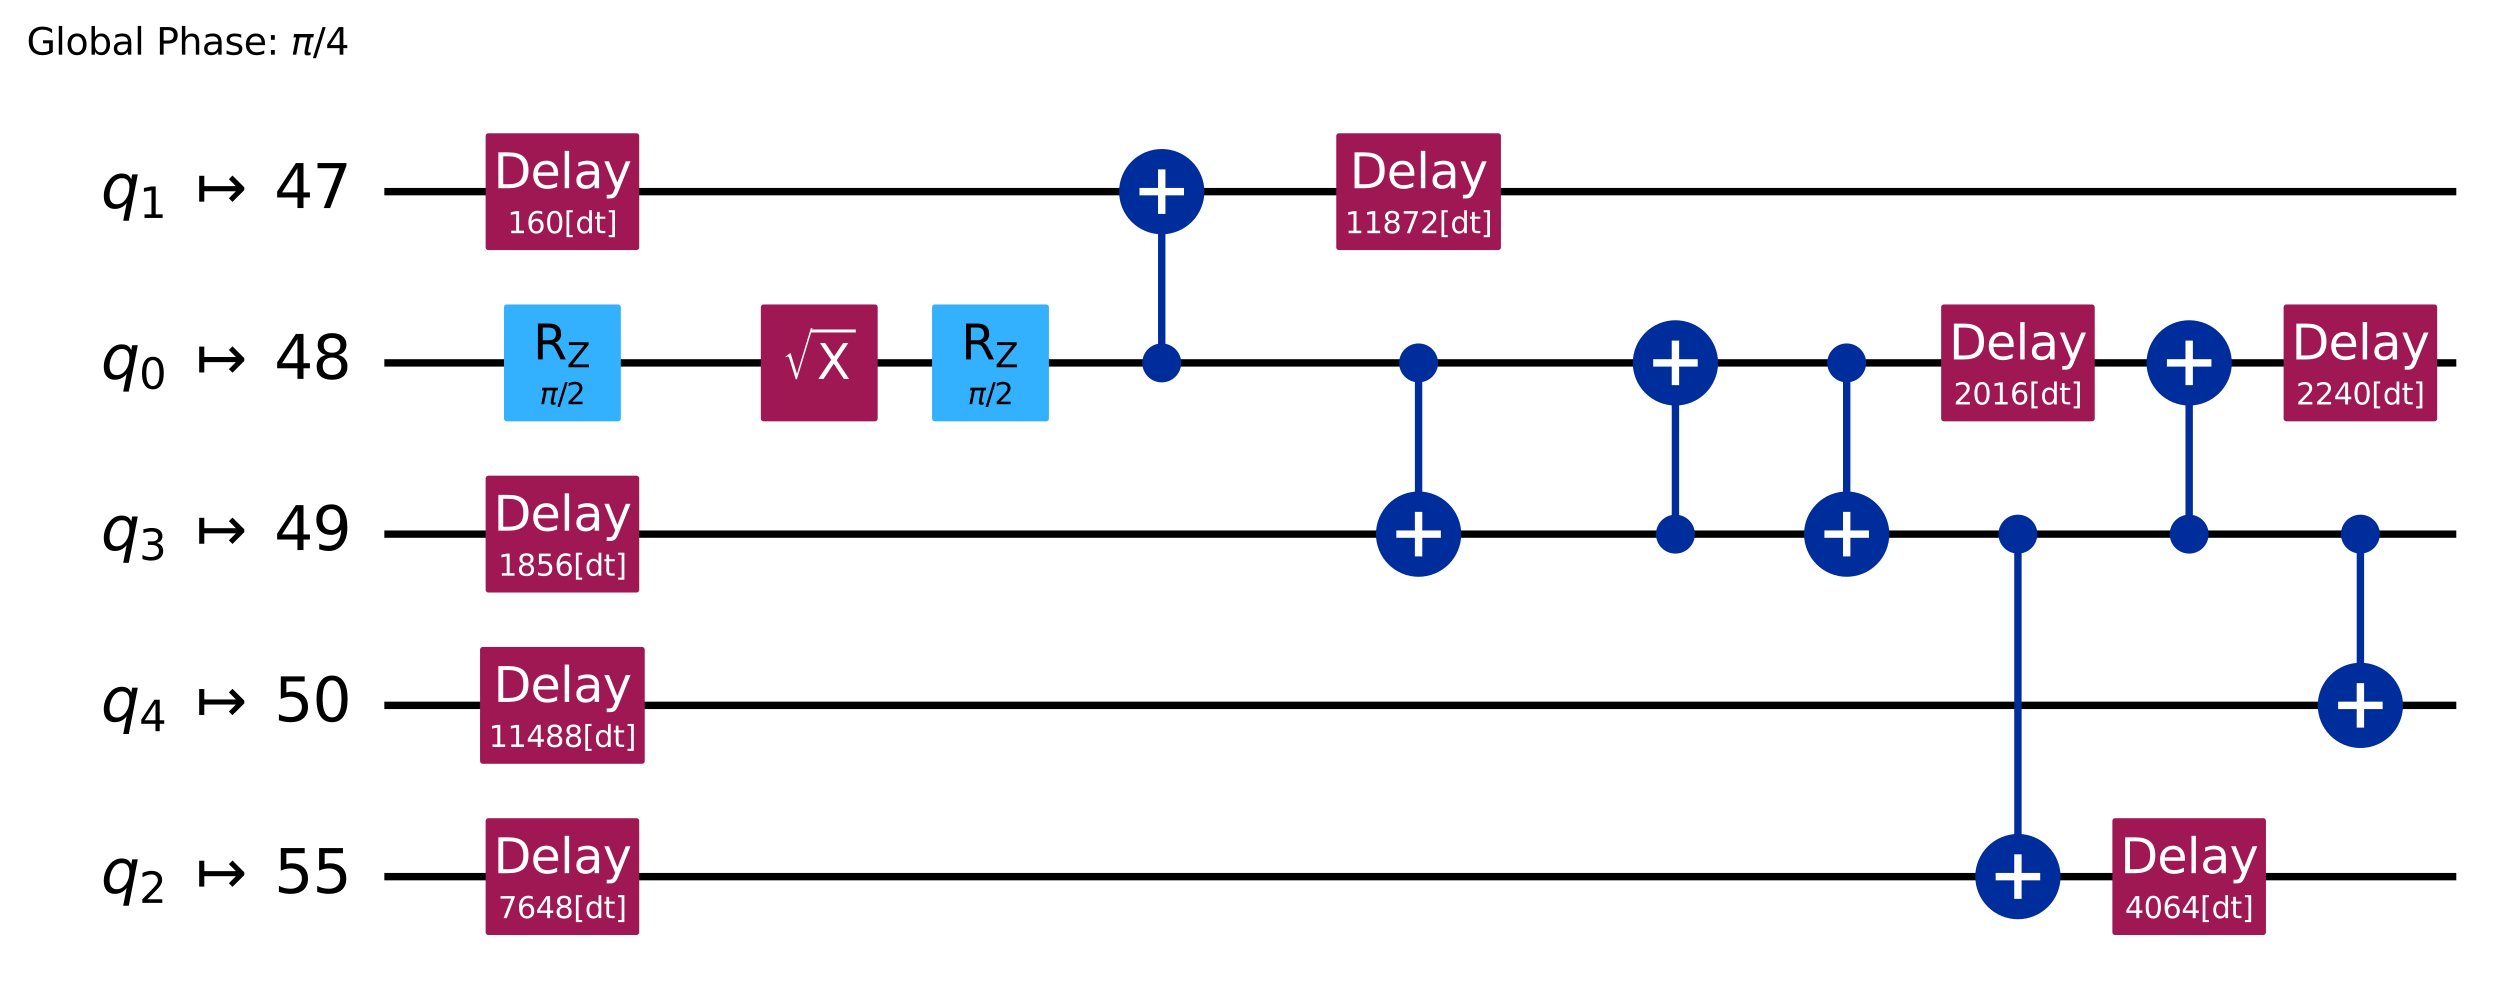 <?xml version="1.0" encoding="UTF-8"?><!DOCTYPE svg  PUBLIC '-//W3C//DTD SVG 1.1//EN'  'http://www.w3.org/Graphics/SVG/1.1/DTD/svg11.dtd'><svg width="676.75pt" height="272.31pt" version="1.1" viewBox="0 0 676.75 272.31" xmlns="http://www.w3.org/2000/svg" xmlns:xlink="http://www.w3.org/1999/xlink"><defs><style type="text/css">*{stroke-linejoin: round; stroke-linecap: butt}</style></defs><path d="m0 272.31h676.75v-272.31h-676.75z" fill="#ffffff"/><path d="m104.04 51.882h560.88" clip-path="url(#b573b9c6a05)" fill="none" stroke="#000000" stroke-linecap="square" stroke-width="2"/><path d="m104.04 98.236h560.88" clip-path="url(#b573b9c6a05)" fill="none" stroke="#000000" stroke-linecap="square" stroke-width="2"/><path d="m104.04 144.59h560.88" clip-path="url(#b573b9c6a05)" fill="none" stroke="#000000" stroke-linecap="square" stroke-width="2"/><path d="m104.04 190.94h560.88" clip-path="url(#b573b9c6a05)" fill="none" stroke="#000000" stroke-linecap="square" stroke-width="2"/><path d="m104.04 237.3h560.88" clip-path="url(#b573b9c6a05)" fill="none" stroke="#000000" stroke-linecap="square" stroke-width="2"/><g transform="translate(7.2 14.798) scale(.1 -.1)"><defs><path id="DejaVuSans-47" transform="scale(.016)" d="m3809 666v1253h-1031v519h1656v-2004q-365-259-806-392-440-133-940-133-1094 0-1712 639-617 640-617 1780 0 1144 617 1783 618 639 1712 639 456 0 867-113 411-112 758-331v-672q-350 297-744 447t-828 150q-857 0-1287-478-429-478-429-1425 0-944 429-1422 430-478 1287-478 334 0 596 58 263 58 472 180z"/><path id="DejaVuSans-6c" transform="scale(.016)" d="m603 4863h575v-4863h-575v4863z"/><path id="DejaVuSans-6f" transform="scale(.016)" d="m1959 3097q-462 0-731-361t-269-989 267-989q268-361 733-361 460 0 728 362 269 363 269 988 0 622-269 986-268 364-728 364zm0 487q750 0 1178-488 429-487 429-1349 0-859-429-1349-428-489-1178-489-753 0-1180 489-426 490-426 1349 0 862 426 1349 427 488 1180 488z"/><path id="DejaVuSans-62" transform="scale(.016)" d="m3116 1747q0 634-261 995t-717 361q-457 0-718-361t-261-995 261-995 718-361q456 0 717 361t261 995zm-1957 1222q182 312 458 463 277 152 661 152 638 0 1036-506 399-506 399-1331t-399-1332q-398-506-1036-506-384 0-661 152-276 152-458 464v-525h-578v4863h578v-1894z"/><path id="DejaVuSans-61" transform="scale(.016)" d="m2194 1759q-697 0-966-159t-269-544q0-306 202-486 202-179 548-179 479 0 768 339t289 901v128h-572zm1147 238v-1997h-575v531q-197-318-491-470t-719-152q-537 0-855 302-317 302-317 808 0 590 395 890 396 300 1180 300h807v57q0 397-261 614t-733 217q-300 0-585-72-284-72-546-216v532q315 122 612 182 297 61 578 61 760 0 1135-394 375-393 375-1193z"/><path id="DejaVuSans-50" transform="scale(.016)" d="m1259 4147v-1753h794q441 0 681 228 241 228 241 650 0 419-241 647-240 228-681 228h-794zm-631 519h1425q785 0 1186-355 402-355 402-1039 0-691-402-1044-401-353-1186-353h-794v-1875h-631v4666z"/><path id="DejaVuSans-68" transform="scale(.016)" d="m3513 2113v-2113h-575v2094q0 497-194 743-194 247-581 247-466 0-735-297-269-296-269-809v-1978h-578v4863h578v-1907q207 316 486 472 280 156 646 156 603 0 912-373 310-373 310-1098z"/><path id="DejaVuSans-73" transform="scale(.016)" d="m2834 3397v-544q-243 125-506 187-262 63-544 63-428 0-642-131t-214-394q0-200 153-314t616-217l197-44q612-131 870-370t258-667q0-488-386-773-386-284-1061-284-281 0-586 55t-642 164v594q319-166 628-249 309-82 613-82 406 0 624 139 219 139 219 392 0 234-158 359-157 125-692 241l-200 47q-534 112-772 345-237 233-237 639 0 494 350 762 350 269 994 269 318 0 599-47 282-46 519-140z"/><path id="DejaVuSans-65" transform="scale(.016)" d="m3597 1894v-281h-2644q38-594 358-905t892-311q331 0 642 81t618 244v-544q-310-131-635-200t-659-69q-838 0-1327 487-489 488-489 1320 0 859 464 1363 464 505 1252 505 706 0 1117-455 411-454 411-1235zm-575 169q-6 471-264 752-258 282-683 282-481 0-770-272t-333-766l2050 4z"/><path id="DejaVuSans-3a" transform="scale(.016)" d="m750 794h659v-794h-659v794zm0 2515h659v-793h-659v793z"/><path id="DejaVuSans-Oblique-3c0" transform="scale(.016)" d="m584 3500h3354l-113-575h-441l-418-2150q-44-225 15-325 57-97 228-97 47 0 116 10 72 6 94 9l-81-416q-116-40-235-59-122-19-237-19-375 0-478 203-104 207 3 757l406 2087h-1291l-568-2925h-588l569 2925h-447l112 575z"/><path id="DejaVuSans-2f" transform="scale(.016)" d="m1625 4666h531l-1625-5260h-531l1625 5260z"/><path id="DejaVuSans-34" transform="scale(.016)" d="m2419 4116-1594-2491h1594v2491zm-166 550h794v-3041h666v-525h-666v-1100h-628v1100h-2106v609l1940 2957z"/></defs><use transform="translate(0 .016)" xlink:href="#DejaVuSans-47"/><use transform="translate(77.49 .016)" xlink:href="#DejaVuSans-6c"/><use transform="translate(105.27 .016)" xlink:href="#DejaVuSans-6f"/><use transform="translate(166.46 .016)" xlink:href="#DejaVuSans-62"/><use transform="translate(229.93 .016)" xlink:href="#DejaVuSans-61"/><use transform="translate(291.21 .016)" xlink:href="#DejaVuSans-6c"/><use transform="translate(318.99 .016)" xlink:href="#DejaVuSans-20"/><use transform="translate(350.78 .016)" xlink:href="#DejaVuSans-50"/><use transform="translate(411.08 .016)" xlink:href="#DejaVuSans-68"/><use transform="translate(474.46 .016)" xlink:href="#DejaVuSans-61"/><use transform="translate(535.74 .016)" xlink:href="#DejaVuSans-73"/><use transform="translate(587.84 .016)" xlink:href="#DejaVuSans-65"/><use transform="translate(649.37 .016)" xlink:href="#DejaVuSans-3a"/><use transform="translate(683.06 .016)" xlink:href="#DejaVuSans-20"/><use transform="translate(714.84 .016)" xlink:href="#DejaVuSans-Oblique-3c0"/><use transform="translate(775.05 .016)" xlink:href="#DejaVuSans-2f"/><use transform="translate(808.74 .016)" xlink:href="#DejaVuSans-34"/></g><path d="m99.4 28.705h-1158.8v278.12h1158.8z" clip-path="url(#b573b9c6a05)" fill="#ffffff" stroke="#ffffff" stroke-width="1.5"/><path d="m314.48 98.236v-46.354" clip-path="url(#b573b9c6a05)" fill="none" stroke="#002d9c" stroke-linecap="square" stroke-width="2"/><path d="m384.01 144.59v-46.354" clip-path="url(#b573b9c6a05)" fill="none" stroke="#002d9c" stroke-linecap="square" stroke-width="2"/><path d="m453.54 144.59v-46.354" clip-path="url(#b573b9c6a05)" fill="none" stroke="#002d9c" stroke-linecap="square" stroke-width="2"/><path d="m499.9 144.59v-46.354" clip-path="url(#b573b9c6a05)" fill="none" stroke="#002d9c" stroke-linecap="square" stroke-width="2"/><path d="m546.25 237.3v-92.708" clip-path="url(#b573b9c6a05)" fill="none" stroke="#002d9c" stroke-linecap="square" stroke-width="2"/><path d="m592.61 144.59v-46.354" clip-path="url(#b573b9c6a05)" fill="none" stroke="#002d9c" stroke-linecap="square" stroke-width="2"/><path d="m638.96 190.94v-46.354" clip-path="url(#b573b9c6a05)" fill="none" stroke="#002d9c" stroke-linecap="square" stroke-width="2"/><path d="m132.21 66.947h40.073v-30.13h-40.073z" clip-path="url(#b573b9c6a05)" fill="#9f1853" stroke="#9f1853" stroke-width="1.5"/><path d="m137.18 113.3h30.13v-30.13h-30.13z" clip-path="url(#b573b9c6a05)" fill="#33b1ff" stroke="#33b1ff" stroke-width="1.5"/><path d="m132.21 159.65h40.073v-30.13h-40.073z" clip-path="url(#b573b9c6a05)" fill="#9f1853" stroke="#9f1853" stroke-width="1.5"/><path d="m130.7 206.01h43.081v-30.13h-43.081z" clip-path="url(#b573b9c6a05)" fill="#9f1853" stroke="#9f1853" stroke-width="1.5"/><path d="m132.21 252.36h40.073v-30.13h-40.073z" clip-path="url(#b573b9c6a05)" fill="#9f1853" stroke="#9f1853" stroke-width="1.5"/><path d="m206.71 113.3h30.13v-30.13h-30.13z" clip-path="url(#b573b9c6a05)" fill="#9f1853" stroke="#9f1853" stroke-width="1.5"/><path d="m253.06 113.3h30.13v-30.13h-30.13z" clip-path="url(#b573b9c6a05)" fill="#33b1ff" stroke="#33b1ff" stroke-width="1.5"/><path d="m314.48 102.76c1.199 0 2.348-0.476 3.196-1.324s1.324-1.997 1.324-3.196c0-1.199-0.476-2.348-1.324-3.196-0.848-0.848-1.997-1.324-3.196-1.324-1.199 0-2.348 0.476-3.196 1.324-0.848 0.848-1.324 1.997-1.324 3.196 0 1.199 0.476 2.348 1.324 3.196 0.848 0.848 1.997 1.324 3.196 1.324z" clip-path="url(#b573b9c6a05)" fill="#002d9c" stroke="#002d9c" stroke-width="1.5"/><path d="m314.48 62.427c2.797 0 5.479-1.111 7.457-3.089 1.978-1.978 3.089-4.66 3.089-7.457s-1.111-5.479-3.089-7.457c-1.978-1.978-4.66-3.089-7.457-3.089-2.797 0-5.479 1.111-7.457 3.089-1.978 1.978-3.089 4.66-3.089 7.457s1.111 5.479 3.089 7.457c1.978 1.978 4.66 3.089 7.457 3.089z" clip-path="url(#b573b9c6a05)" fill="#002d9c" stroke="#002d9c" stroke-width="2"/><path d="m362.47 66.947h43.081v-30.13h-43.081z" clip-path="url(#b573b9c6a05)" fill="#9f1853" stroke="#9f1853" stroke-width="1.5"/><path d="m384.01 102.76c1.199 0 2.348-0.476 3.196-1.324s1.324-1.997 1.324-3.196c0-1.199-0.476-2.348-1.324-3.196-0.848-0.848-1.997-1.324-3.196-1.324-1.199 0-2.348 0.476-3.196 1.324-0.848 0.848-1.324 1.997-1.324 3.196 0 1.199 0.476 2.348 1.324 3.196 0.848 0.848 1.997 1.324 3.196 1.324z" clip-path="url(#b573b9c6a05)" fill="#002d9c" stroke="#002d9c" stroke-width="1.5"/><path d="m384.01 155.14c2.797 0 5.479-1.111 7.457-3.089 1.978-1.978 3.089-4.66 3.089-7.457 0-2.797-1.111-5.479-3.089-7.457-1.978-1.978-4.66-3.089-7.457-3.089-2.797 0-5.479 1.111-7.457 3.089-1.978 1.978-3.089 4.66-3.089 7.457 0 2.797 1.111 5.479 3.089 7.457 1.978 1.978 4.66 3.089 7.457 3.089z" clip-path="url(#b573b9c6a05)" fill="#002d9c" stroke="#002d9c" stroke-width="2"/><path d="m453.54 149.11c1.199 0 2.348-0.476 3.196-1.324 0.848-0.848 1.324-1.997 1.324-3.196 0-1.199-0.476-2.348-1.324-3.196s-1.997-1.324-3.196-1.324c-1.199 0-2.348 0.476-3.196 1.324-0.848 0.848-1.324 1.997-1.324 3.196 0 1.199 0.476 2.348 1.324 3.196 0.848 0.848 1.997 1.324 3.196 1.324z" clip-path="url(#b573b9c6a05)" fill="#002d9c" stroke="#002d9c" stroke-width="1.5"/><path d="m453.54 108.78c2.797 0 5.479-1.111 7.457-3.089 1.978-1.978 3.089-4.66 3.089-7.457 0-2.797-1.111-5.479-3.089-7.457-1.978-1.978-4.66-3.089-7.457-3.089-2.797 0-5.479 1.111-7.457 3.089-1.978 1.978-3.089 4.66-3.089 7.457 0 2.797 1.111 5.479 3.089 7.457 1.978 1.978 4.66 3.089 7.457 3.089z" clip-path="url(#b573b9c6a05)" fill="#002d9c" stroke="#002d9c" stroke-width="2"/><path d="m499.9 102.76c1.199 0 2.348-0.476 3.196-1.324 0.848-0.848 1.324-1.997 1.324-3.196 0-1.199-0.476-2.348-1.324-3.196-0.848-0.848-1.997-1.324-3.196-1.324-1.199 0-2.348 0.476-3.196 1.324-0.848 0.848-1.324 1.997-1.324 3.196 0 1.199 0.476 2.348 1.324 3.196 0.848 0.848 1.997 1.324 3.196 1.324z" clip-path="url(#b573b9c6a05)" fill="#002d9c" stroke="#002d9c" stroke-width="1.5"/><path d="m499.9 155.14c2.797 0 5.479-1.111 7.457-3.089s3.089-4.66 3.089-7.457c0-2.797-1.111-5.479-3.089-7.457-1.978-1.978-4.66-3.089-7.457-3.089-2.797 0-5.479 1.111-7.457 3.089-1.978 1.978-3.089 4.66-3.089 7.457 0 2.797 1.111 5.479 3.089 7.457 1.978 1.978 4.66 3.089 7.457 3.089z" clip-path="url(#b573b9c6a05)" fill="#002d9c" stroke="#002d9c" stroke-width="2"/><path d="m526.22 113.3h40.073v-30.13h-40.073z" clip-path="url(#b573b9c6a05)" fill="#9f1853" stroke="#9f1853" stroke-width="1.5"/><path d="m546.25 149.11c1.199 0 2.348-0.476 3.196-1.324 0.848-0.848 1.324-1.997 1.324-3.196 0-1.199-0.476-2.348-1.324-3.196s-1.997-1.324-3.196-1.324c-1.199 0-2.348 0.476-3.196 1.324-0.848 0.848-1.324 1.997-1.324 3.196 0 1.199 0.476 2.348 1.324 3.196 0.848 0.848 1.997 1.324 3.196 1.324z" clip-path="url(#b573b9c6a05)" fill="#002d9c" stroke="#002d9c" stroke-width="1.5"/><path d="m546.25 247.84c2.797 0 5.479-1.111 7.457-3.089 1.978-1.978 3.089-4.66 3.089-7.457 0-2.797-1.111-5.479-3.089-7.457-1.978-1.978-4.66-3.089-7.457-3.089-2.797 0-5.479 1.111-7.457 3.089-1.978 1.978-3.089 4.66-3.089 7.457 0 2.797 1.111 5.479 3.089 7.457 1.978 1.978 4.66 3.089 7.457 3.089z" clip-path="url(#b573b9c6a05)" fill="#002d9c" stroke="#002d9c" stroke-width="2"/><path d="m592.61 149.11c1.199 0 2.348-0.476 3.196-1.324 0.848-0.848 1.324-1.997 1.324-3.196 0-1.199-0.476-2.348-1.324-3.196-0.848-0.848-1.997-1.324-3.196-1.324-1.199 0-2.348 0.476-3.196 1.324s-1.324 1.997-1.324 3.196c0 1.199 0.476 2.348 1.324 3.196 0.848 0.848 1.997 1.324 3.196 1.324z" clip-path="url(#b573b9c6a05)" fill="#002d9c" stroke="#002d9c" stroke-width="1.5"/><path d="m592.61 108.78c2.797 0 5.479-1.111 7.457-3.089 1.978-1.978 3.089-4.66 3.089-7.457 0-2.797-1.111-5.479-3.089-7.457-1.978-1.978-4.66-3.089-7.457-3.089-2.797 0-5.479 1.111-7.457 3.089-1.978 1.978-3.089 4.66-3.089 7.457 0 2.797 1.111 5.479 3.089 7.457 1.978 1.978 4.66 3.089 7.457 3.089z" clip-path="url(#b573b9c6a05)" fill="#002d9c" stroke="#002d9c" stroke-width="2"/><path d="m572.57 252.36h40.073v-30.13h-40.073z" clip-path="url(#b573b9c6a05)" fill="#9f1853" stroke="#9f1853" stroke-width="1.5"/><path d="m618.92 113.3h40.073v-30.13h-40.073z" clip-path="url(#b573b9c6a05)" fill="#9f1853" stroke="#9f1853" stroke-width="1.5"/><path d="m638.96 149.11c1.199 0 2.348-0.476 3.196-1.324 0.848-0.848 1.324-1.997 1.324-3.196 0-1.199-0.476-2.348-1.324-3.196-0.848-0.848-1.997-1.324-3.196-1.324s-2.348 0.476-3.196 1.324c-0.848 0.848-1.324 1.997-1.324 3.196 0 1.199 0.476 2.348 1.324 3.196 0.848 0.848 1.997 1.324 3.196 1.324z" clip-path="url(#b573b9c6a05)" fill="#002d9c" stroke="#002d9c" stroke-width="1.5"/><path d="m638.96 201.49c2.797 0 5.479-1.111 7.457-3.089 1.978-1.978 3.089-4.66 3.089-7.457 0-2.797-1.111-5.479-3.089-7.457-1.978-1.978-4.66-3.089-7.457-3.089s-5.479 1.111-7.457 3.089c-1.978 1.978-3.089 4.66-3.089 7.457 0 2.797 1.111 5.479 3.089 7.457 1.978 1.978 4.66 3.089 7.457 3.089z" clip-path="url(#b573b9c6a05)" fill="#002d9c" stroke="#002d9c" stroke-width="2"/><path d="m314.48 57.908v-12.052" clip-path="url(#b573b9c6a05)" fill="none" stroke="#ffffff" stroke-linecap="square" stroke-width="2"/><path d="m308.46 51.882h12.052" clip-path="url(#b573b9c6a05)" fill="none" stroke="#ffffff" stroke-linecap="square" stroke-width="2"/><path d="m384.01 150.62v-12.052" clip-path="url(#b573b9c6a05)" fill="none" stroke="#ffffff" stroke-linecap="square" stroke-width="2"/><path d="m377.99 144.59h12.052" clip-path="url(#b573b9c6a05)" fill="none" stroke="#ffffff" stroke-linecap="square" stroke-width="2"/><path d="m453.54 104.26v-12.052" clip-path="url(#b573b9c6a05)" fill="none" stroke="#ffffff" stroke-linecap="square" stroke-width="2"/><path d="m447.52 98.236h12.052" clip-path="url(#b573b9c6a05)" fill="none" stroke="#ffffff" stroke-linecap="square" stroke-width="2"/><path d="m499.9 150.62v-12.052" clip-path="url(#b573b9c6a05)" fill="none" stroke="#ffffff" stroke-linecap="square" stroke-width="2"/><path d="m493.87 144.59h12.052" clip-path="url(#b573b9c6a05)" fill="none" stroke="#ffffff" stroke-linecap="square" stroke-width="2"/><path d="m546.25 243.32v-12.052" clip-path="url(#b573b9c6a05)" fill="none" stroke="#ffffff" stroke-linecap="square" stroke-width="2"/><path d="m540.23 237.3h12.052" clip-path="url(#b573b9c6a05)" fill="none" stroke="#ffffff" stroke-linecap="square" stroke-width="2"/><path d="m592.61 104.26v-12.052" clip-path="url(#b573b9c6a05)" fill="none" stroke="#ffffff" stroke-linecap="square" stroke-width="2"/><path d="m586.58 98.236h12.052" clip-path="url(#b573b9c6a05)" fill="none" stroke="#ffffff" stroke-linecap="square" stroke-width="2"/><path d="m638.96 196.97v-12.052" clip-path="url(#b573b9c6a05)" fill="none" stroke="#ffffff" stroke-linecap="square" stroke-width="2"/><path d="m632.93 190.94h12.052" clip-path="url(#b573b9c6a05)" fill="none" stroke="#ffffff" stroke-linecap="square" stroke-width="2"/><g clip-path="url(#b573b9c6a05)"><g transform="translate(27.327 56.333) scale(.163 -.163)"><defs><path id="DejaVuSans-Oblique-71" transform="scale(.016)" d="m2669 525q-231-303-546-460-314-156-695-156-531 0-833 358-301 358-301 986 0 506 186 978t533 847q225 244 517 375t614 131q387 0 637-153t363-462l100 525h578l-934-4813h-579l360 1844zm-1778 813q0-463 193-705 194-242 560-242 544 0 928 520t384 1264q0 450-199 689-198 239-569 239-272 0-504-127-231-126-403-370-181-256-286-600-104-343-104-668z"/><path id="DejaVuSans-31" transform="scale(.016)" d="m794 531h1031v3560l-1122-225v575l1116 225h631v-4135h1031v-531h-2687v531z"/><path id="DejaVuSans-21a6" transform="scale(.016)" d="m4175 1741h-3278v-1078h-531v2687h531v-1078h3278l-728 728 375 375 1228-1228v-281l-1228-1228-375 375 728 728z"/><path id="DejaVuSans-37" transform="scale(.016)" d="m525 4666h3e3v-269l-1694-4397h-659l1594 4134h-2241v532z"/></defs><use transform="translate(0 .094)" xlink:href="#DejaVuSans-Oblique-71"/><use transform="translate(63.477 -16.312) scale(.7)" xlink:href="#DejaVuSans-31"/><use transform="translate(157.29 .094)" xlink:href="#DejaVuSans-21a6"/><use transform="translate(287.62 .094)" xlink:href="#DejaVuSans-34"/><use transform="translate(351.24 .094)" xlink:href="#DejaVuSans-37"/></g></g><g clip-path="url(#b573b9c6a05)"><g transform="translate(27.327 102.69) scale(.163 -.163)"><defs><path id="DejaVuSans-30" transform="scale(.016)" d="m2034 4250q-487 0-733-480-245-479-245-1442 0-959 245-1439 246-480 733-480 491 0 736 480 246 480 246 1439 0 963-246 1442-245 480-736 480zm0 500q785 0 1199-621 414-620 414-1801 0-1178-414-1799-414-620-1199-620-784 0-1198 620-414 621-414 1799 0 1181 414 1801 414 621 1198 621z"/><path id="DejaVuSans-38" transform="scale(.016)" d="m2034 2216q-450 0-708-241-257-241-257-662 0-422 257-663 258-241 708-241t709 242q260 243 260 662 0 421-258 662-257 241-711 241zm-631 268q-406 100-633 378-226 279-226 679 0 559 398 884 399 325 1092 325 697 0 1094-325t397-884q0-400-227-679-226-278-629-378 456-106 710-416 255-309 255-755 0-679-414-1042-414-362-1186-362-771 0-1186 362-414 363-414 1042 0 446 256 755 257 310 713 416zm-231 997q0-362 226-565 227-203 636-203 407 0 636 203 230 203 230 565 0 363-230 566-229 203-636 203-409 0-636-203-226-203-226-566z"/></defs><use transform="translate(0 .781)" xlink:href="#DejaVuSans-Oblique-71"/><use transform="translate(63.477 -15.625) scale(.7)" xlink:href="#DejaVuSans-30"/><use transform="translate(157.29 .781)" xlink:href="#DejaVuSans-21a6"/><use transform="translate(287.62 .781)" xlink:href="#DejaVuSans-34"/><use transform="translate(351.24 .781)" xlink:href="#DejaVuSans-38"/></g></g><g clip-path="url(#b573b9c6a05)"><g transform="translate(27.327 149.04) scale(.163 -.163)"><defs><path id="DejaVuSans-33" transform="scale(.016)" d="m2597 2516q453-97 707-404 255-306 255-756 0-690-475-1069-475-378-1350-378-293 0-604 58t-642 174v609q262-153 574-231 313-78 654-78 593 0 904 234t311 681q0 413-289 645-289 233-804 233h-544v519h569q465 0 712 186t247 536q0 359-255 551-254 193-729 193-260 0-557-57-297-56-653-174v562q360 100 674 150t592 50q719 0 1137-327 419-326 419-882 0-388-222-655t-631-370z"/><path id="DejaVuSans-39" transform="scale(.016)" d="m703 97v575q238-113 481-172 244-59 479-59 625 0 954 420 330 420 377 1277-181-269-460-413-278-144-615-144-700 0-1108 423-408 424-408 1159 0 718 425 1152 425 435 1131 435 810 0 1236-621 427-620 427-1801 0-1103-524-1761-523-658-1407-658-238 0-482 47-243 47-506 141zm1256 1978q425 0 673 290 249 291 249 798 0 503-249 795-248 292-673 292t-673-292-248-795q0-507 248-798 248-290 673-290z"/></defs><use transform="translate(0 .781)" xlink:href="#DejaVuSans-Oblique-71"/><use transform="translate(63.477 -15.625) scale(.7)" xlink:href="#DejaVuSans-33"/><use transform="translate(157.29 .781)" xlink:href="#DejaVuSans-21a6"/><use transform="translate(287.62 .781)" xlink:href="#DejaVuSans-34"/><use transform="translate(351.24 .781)" xlink:href="#DejaVuSans-39"/></g></g><g clip-path="url(#b573b9c6a05)"><g transform="translate(27.327 195.39) scale(.163 -.163)"><defs><path id="DejaVuSans-35" transform="scale(.016)" d="m691 4666h2478v-532h-1900v-1143q137 47 274 70 138 23 276 23 781 0 1237-428 457-428 457-1159 0-753-469-1171-469-417-1322-417-294 0-599 50-304 50-629 150v635q281-153 581-228t634-75q541 0 856 284 316 284 316 772 0 487-316 771-315 285-856 285-253 0-505-56-251-56-513-175v2344z"/></defs><use transform="translate(0 .781)" xlink:href="#DejaVuSans-Oblique-71"/><use transform="translate(63.477 -15.625) scale(.7)" xlink:href="#DejaVuSans-34"/><use transform="translate(157.29 .781)" xlink:href="#DejaVuSans-21a6"/><use transform="translate(287.62 .781)" xlink:href="#DejaVuSans-35"/><use transform="translate(351.24 .781)" xlink:href="#DejaVuSans-30"/></g></g><g clip-path="url(#b573b9c6a05)"><g transform="translate(27.327 241.75) scale(.163 -.163)"><defs><path id="DejaVuSans-32" transform="scale(.016)" d="m1228 531h2203v-531h-2962v531q359 372 979 998 621 627 780 809 303 340 423 576 121 236 121 464 0 372-261 606-261 235-680 235-297 0-627-103-329-103-704-313v638q381 153 712 231 332 78 607 78 725 0 1156-363 431-362 431-968 0-288-108-546-107-257-392-607-78-91-497-524-418-433-1181-1211z"/></defs><use transform="translate(0 .094)" xlink:href="#DejaVuSans-Oblique-71"/><use transform="translate(63.477 -16.312) scale(.7)" xlink:href="#DejaVuSans-32"/><use transform="translate(157.29 .094)" xlink:href="#DejaVuSans-21a6"/><use transform="translate(287.62 .094)" xlink:href="#DejaVuSans-35"/><use transform="translate(351.24 .094)" xlink:href="#DejaVuSans-35"/></g></g><g clip-path="url(#b573b9c6a05)"><g transform="translate(137.38 63.128) scale(.08 -.08)" fill="#ffffff"><defs><path id="DejaVuSans-36" transform="scale(.016)" d="m2113 2584q-425 0-674-291-248-290-248-796 0-503 248-796 249-292 674-292t673 292q248 293 248 796 0 506-248 796-248 291-673 291zm1253 1979v-575q-238 112-480 171-242 60-480 60-625 0-955-422-329-422-376-1275 184 272 462 417 279 145 613 145 703 0 1111-427 408-426 408-1160 0-719-425-1154-425-434-1131-434-810 0-1238 620-428 621-428 1799 0 1106 525 1764t1409 658q238 0 480-47t505-140z"/><path id="DejaVuSans-5b" transform="scale(.016)" d="m550 4863h1325v-447h-750v-4813h750v-447h-1325v5707z"/><path id="DejaVuSans-64" transform="scale(.016)" d="m2906 2969v1894h575v-4863h-575v525q-181-312-458-464-276-152-664-152-634 0-1033 506-398 507-398 1332t398 1331q399 506 1033 506 388 0 664-152 277-151 458-463zm-1959-1222q0-634 261-995t717-361 718 361q263 361 263 995t-263 995q-262 361-718 361t-717-361-261-995z"/><path id="DejaVuSans-74" transform="scale(.016)" d="m1172 4494v-994h1184v-447h-1184v-1900q0-428 117-550t477-122h590v-481h-590q-666 0-919 248-253 249-253 905v1900h-422v447h422v994h578z"/><path id="DejaVuSans-5d" transform="scale(.016)" d="m1947 4863v-5707h-1325v447h747v4813h-747v447h1325z"/></defs><use xlink:href="#DejaVuSans-31"/><use transform="translate(63.623)" xlink:href="#DejaVuSans-36"/><use transform="translate(127.25)" xlink:href="#DejaVuSans-30"/><use transform="translate(190.87)" xlink:href="#DejaVuSans-5b"/><use transform="translate(229.88)" xlink:href="#DejaVuSans-64"/><use transform="translate(293.36)" xlink:href="#DejaVuSans-74"/><use transform="translate(332.57)" xlink:href="#DejaVuSans-5d"/></g></g><g clip-path="url(#b573b9c6a05)"><g transform="translate(133.6 50.949) scale(.13 -.13)" fill="#ffffff"><defs><path id="DejaVuSans-44" transform="scale(.016)" d="m1259 4147v-3628h763q966 0 1414 437 448 438 448 1382 0 937-448 1373t-1414 436h-763zm-631 519h1297q1356 0 1990-564 635-564 635-1764 0-1207-638-1773-637-565-1987-565h-1297v4666z"/><path id="DejaVuSans-79" transform="scale(.016)" d="m2059-325q-243-625-475-815-231-191-618-191h-460v481h338q237 0 368 113 132 112 291 531l103 262-1415 3444h609l1094-2737 1094 2737h609l-1538-3825z"/></defs><use xlink:href="#DejaVuSans-44"/><use transform="translate(77.002)" xlink:href="#DejaVuSans-65"/><use transform="translate(138.53)" xlink:href="#DejaVuSans-6c"/><use transform="translate(166.31)" xlink:href="#DejaVuSans-61"/><use transform="translate(227.59)" xlink:href="#DejaVuSans-79"/></g></g><g clip-path="url(#b573b9c6a05)"><g transform="translate(146.08 109.48) scale(.08 -.08)"><use transform="translate(0 .781)" xlink:href="#DejaVuSans-Oblique-3c0"/><use transform="translate(60.205 .781)" xlink:href="#DejaVuSans-2f"/><use transform="translate(90.271 .781)" xlink:href="#DejaVuSans-32"/></g></g><g clip-path="url(#b573b9c6a05)"><g transform="translate(144.31 97.303) scale(.13 -.13)"><defs><path id="DejaVuSans-52" transform="scale(.016)" d="m2841 2188q203-69 395-294t386-619l641-1275h-679l-596 1197q-232 469-449 622t-592 153h-688v-1972h-631v4666h1425q800 0 1194-335 394-334 394-1009 0-441-205-732-205-290-595-402zm-1582 1959v-1656h794q456 0 689 211t233 620-233 617-689 208h-794z"/><path id="DejaVuSans-5a" transform="scale(.016)" d="m359 4666h3666v-482l-2950-3653h3022v-531h-3809v481l2950 3653h-2879v532z"/></defs><use transform="translate(0 .094)" xlink:href="#DejaVuSans-52"/><use transform="translate(70.439 -16.312) scale(.7)" xlink:href="#DejaVuSans-5a"/></g></g><g clip-path="url(#b573b9c6a05)"><g transform="translate(134.83 155.84) scale(.08 -.08)" fill="#ffffff"><use xlink:href="#DejaVuSans-31"/><use transform="translate(63.623)" xlink:href="#DejaVuSans-38"/><use transform="translate(127.25)" xlink:href="#DejaVuSans-35"/><use transform="translate(190.87)" xlink:href="#DejaVuSans-36"/><use transform="translate(254.49)" xlink:href="#DejaVuSans-5b"/><use transform="translate(293.51)" xlink:href="#DejaVuSans-64"/><use transform="translate(356.98)" xlink:href="#DejaVuSans-74"/><use transform="translate(396.19)" xlink:href="#DejaVuSans-5d"/></g></g><g clip-path="url(#b573b9c6a05)"><g transform="translate(133.6 143.66) scale(.13 -.13)" fill="#ffffff"><use xlink:href="#DejaVuSans-44"/><use transform="translate(77.002)" xlink:href="#DejaVuSans-65"/><use transform="translate(138.53)" xlink:href="#DejaVuSans-6c"/><use transform="translate(166.31)" xlink:href="#DejaVuSans-61"/><use transform="translate(227.59)" xlink:href="#DejaVuSans-79"/></g></g><g clip-path="url(#b573b9c6a05)"><g transform="translate(132.29 202.19) scale(.08 -.08)" fill="#ffffff"><use xlink:href="#DejaVuSans-31"/><use transform="translate(63.623)" xlink:href="#DejaVuSans-31"/><use transform="translate(127.25)" xlink:href="#DejaVuSans-34"/><use transform="translate(190.87)" xlink:href="#DejaVuSans-38"/><use transform="translate(254.49)" xlink:href="#DejaVuSans-38"/><use transform="translate(318.12)" xlink:href="#DejaVuSans-5b"/><use transform="translate(357.13)" xlink:href="#DejaVuSans-64"/><use transform="translate(420.61)" xlink:href="#DejaVuSans-74"/><use transform="translate(459.81)" xlink:href="#DejaVuSans-5d"/></g></g><g clip-path="url(#b573b9c6a05)"><g transform="translate(133.6 190.01) scale(.13 -.13)" fill="#ffffff"><use xlink:href="#DejaVuSans-44"/><use transform="translate(77.002)" xlink:href="#DejaVuSans-65"/><use transform="translate(138.53)" xlink:href="#DejaVuSans-6c"/><use transform="translate(166.31)" xlink:href="#DejaVuSans-61"/><use transform="translate(227.59)" xlink:href="#DejaVuSans-79"/></g></g><g clip-path="url(#b573b9c6a05)"><g transform="translate(134.83 248.54) scale(.08 -.08)" fill="#ffffff"><use xlink:href="#DejaVuSans-37"/><use transform="translate(63.623)" xlink:href="#DejaVuSans-36"/><use transform="translate(127.25)" xlink:href="#DejaVuSans-34"/><use transform="translate(190.87)" xlink:href="#DejaVuSans-38"/><use transform="translate(254.49)" xlink:href="#DejaVuSans-5b"/><use transform="translate(293.51)" xlink:href="#DejaVuSans-64"/><use transform="translate(356.98)" xlink:href="#DejaVuSans-74"/><use transform="translate(396.19)" xlink:href="#DejaVuSans-5d"/></g></g><g clip-path="url(#b573b9c6a05)"><g transform="translate(133.6 236.37) scale(.13 -.13)" fill="#ffffff"><use xlink:href="#DejaVuSans-44"/><use transform="translate(77.002)" xlink:href="#DejaVuSans-65"/><use transform="translate(138.53)" xlink:href="#DejaVuSans-6c"/><use transform="translate(166.31)" xlink:href="#DejaVuSans-61"/><use transform="translate(227.59)" xlink:href="#DejaVuSans-79"/></g></g><g clip-path="url(#b573b9c6a05)"><g transform="translate(211.76 102.68) scale(.13 -.13)" fill="#ffffff"><defs><path id="STIXSizeOneSym-Regular-221a" transform="scale(.016)" d="m6970 9933-3597-11821h-269l-1478 4806q-71 231-161 333-89 103-236 103-218 0-435-173l-77 128 1049 806h160l1453-4717h26l3200 10535h365z"/><path id="DejaVuSans-58" transform="scale(.016)" d="m403 4666h678l1160-1735 1165 1735h678l-1500-2241 1600-2425h-678l-1312 1984-1322-1984h-681l1665 2491-1453 2175z"/></defs><use transform="translate(0 17.094) scale(.564)" xlink:href="#STIXSizeOneSym-Regular-221a"/><use transform="translate(72.088 .844)" xlink:href="#DejaVuSans-58"/><path d="m59.588 97.5v6.25h93.506v-6.25h-93.506z"/></g></g><g clip-path="url(#b573b9c6a05)"><g transform="translate(261.97 109.48) scale(.08 -.08)"><use transform="translate(0 .781)" xlink:href="#DejaVuSans-Oblique-3c0"/><use transform="translate(60.205 .781)" xlink:href="#DejaVuSans-2f"/><use transform="translate(90.271 .781)" xlink:href="#DejaVuSans-32"/></g></g><g clip-path="url(#b573b9c6a05)"><g transform="translate(260.2 97.303) scale(.13 -.13)"><use transform="translate(0 .094)" xlink:href="#DejaVuSans-52"/><use transform="translate(70.439 -16.312) scale(.7)" xlink:href="#DejaVuSans-5a"/></g></g><g clip-path="url(#b573b9c6a05)"><g transform="translate(364.06 63.128) scale(.08 -.08)" fill="#ffffff"><use xlink:href="#DejaVuSans-31"/><use transform="translate(63.623)" xlink:href="#DejaVuSans-31"/><use transform="translate(127.25)" xlink:href="#DejaVuSans-38"/><use transform="translate(190.87)" xlink:href="#DejaVuSans-37"/><use transform="translate(254.49)" xlink:href="#DejaVuSans-32"/><use transform="translate(318.12)" xlink:href="#DejaVuSans-5b"/><use transform="translate(357.13)" xlink:href="#DejaVuSans-64"/><use transform="translate(420.61)" xlink:href="#DejaVuSans-74"/><use transform="translate(459.81)" xlink:href="#DejaVuSans-5d"/></g></g><g clip-path="url(#b573b9c6a05)"><g transform="translate(365.37 50.949) scale(.13 -.13)" fill="#ffffff"><use xlink:href="#DejaVuSans-44"/><use transform="translate(77.002)" xlink:href="#DejaVuSans-65"/><use transform="translate(138.53)" xlink:href="#DejaVuSans-6c"/><use transform="translate(166.31)" xlink:href="#DejaVuSans-61"/><use transform="translate(227.59)" xlink:href="#DejaVuSans-79"/></g></g><g clip-path="url(#b573b9c6a05)"><g transform="translate(528.84 109.48) scale(.08 -.08)" fill="#ffffff"><use xlink:href="#DejaVuSans-32"/><use transform="translate(63.623)" xlink:href="#DejaVuSans-30"/><use transform="translate(127.25)" xlink:href="#DejaVuSans-31"/><use transform="translate(190.87)" xlink:href="#DejaVuSans-36"/><use transform="translate(254.49)" xlink:href="#DejaVuSans-5b"/><use transform="translate(293.51)" xlink:href="#DejaVuSans-64"/><use transform="translate(356.98)" xlink:href="#DejaVuSans-74"/><use transform="translate(396.19)" xlink:href="#DejaVuSans-5d"/></g></g><g clip-path="url(#b573b9c6a05)"><g transform="translate(527.61 97.303) scale(.13 -.13)" fill="#ffffff"><use xlink:href="#DejaVuSans-44"/><use transform="translate(77.002)" xlink:href="#DejaVuSans-65"/><use transform="translate(138.53)" xlink:href="#DejaVuSans-6c"/><use transform="translate(166.31)" xlink:href="#DejaVuSans-61"/><use transform="translate(227.59)" xlink:href="#DejaVuSans-79"/></g></g><g clip-path="url(#b573b9c6a05)"><g transform="translate(575.2 248.54) scale(.08 -.08)" fill="#ffffff"><use xlink:href="#DejaVuSans-34"/><use transform="translate(63.623)" xlink:href="#DejaVuSans-30"/><use transform="translate(127.25)" xlink:href="#DejaVuSans-36"/><use transform="translate(190.87)" xlink:href="#DejaVuSans-34"/><use transform="translate(254.49)" xlink:href="#DejaVuSans-5b"/><use transform="translate(293.51)" xlink:href="#DejaVuSans-64"/><use transform="translate(356.98)" xlink:href="#DejaVuSans-74"/><use transform="translate(396.19)" xlink:href="#DejaVuSans-5d"/></g></g><g clip-path="url(#b573b9c6a05)"><g transform="translate(573.97 236.37) scale(.13 -.13)" fill="#ffffff"><use xlink:href="#DejaVuSans-44"/><use transform="translate(77.002)" xlink:href="#DejaVuSans-65"/><use transform="translate(138.53)" xlink:href="#DejaVuSans-6c"/><use transform="translate(166.31)" xlink:href="#DejaVuSans-61"/><use transform="translate(227.59)" xlink:href="#DejaVuSans-79"/></g></g><g clip-path="url(#b573b9c6a05)"><g transform="translate(621.55 109.48) scale(.08 -.08)" fill="#ffffff"><use xlink:href="#DejaVuSans-32"/><use transform="translate(63.623)" xlink:href="#DejaVuSans-32"/><use transform="translate(127.25)" xlink:href="#DejaVuSans-34"/><use transform="translate(190.87)" xlink:href="#DejaVuSans-30"/><use transform="translate(254.49)" xlink:href="#DejaVuSans-5b"/><use transform="translate(293.51)" xlink:href="#DejaVuSans-64"/><use transform="translate(356.98)" xlink:href="#DejaVuSans-74"/><use transform="translate(396.19)" xlink:href="#DejaVuSans-5d"/></g></g><g clip-path="url(#b573b9c6a05)"><g transform="translate(620.32 97.303) scale(.13 -.13)" fill="#ffffff"><use xlink:href="#DejaVuSans-44"/><use transform="translate(77.002)" xlink:href="#DejaVuSans-65"/><use transform="translate(138.53)" xlink:href="#DejaVuSans-6c"/><use transform="translate(166.31)" xlink:href="#DejaVuSans-61"/><use transform="translate(227.59)" xlink:href="#DejaVuSans-79"/></g></g><defs><clipPath id="b573b9c6a05"><rect x="7.2" y="14.798" width="662.35" height="250.31"/></clipPath></defs></svg>